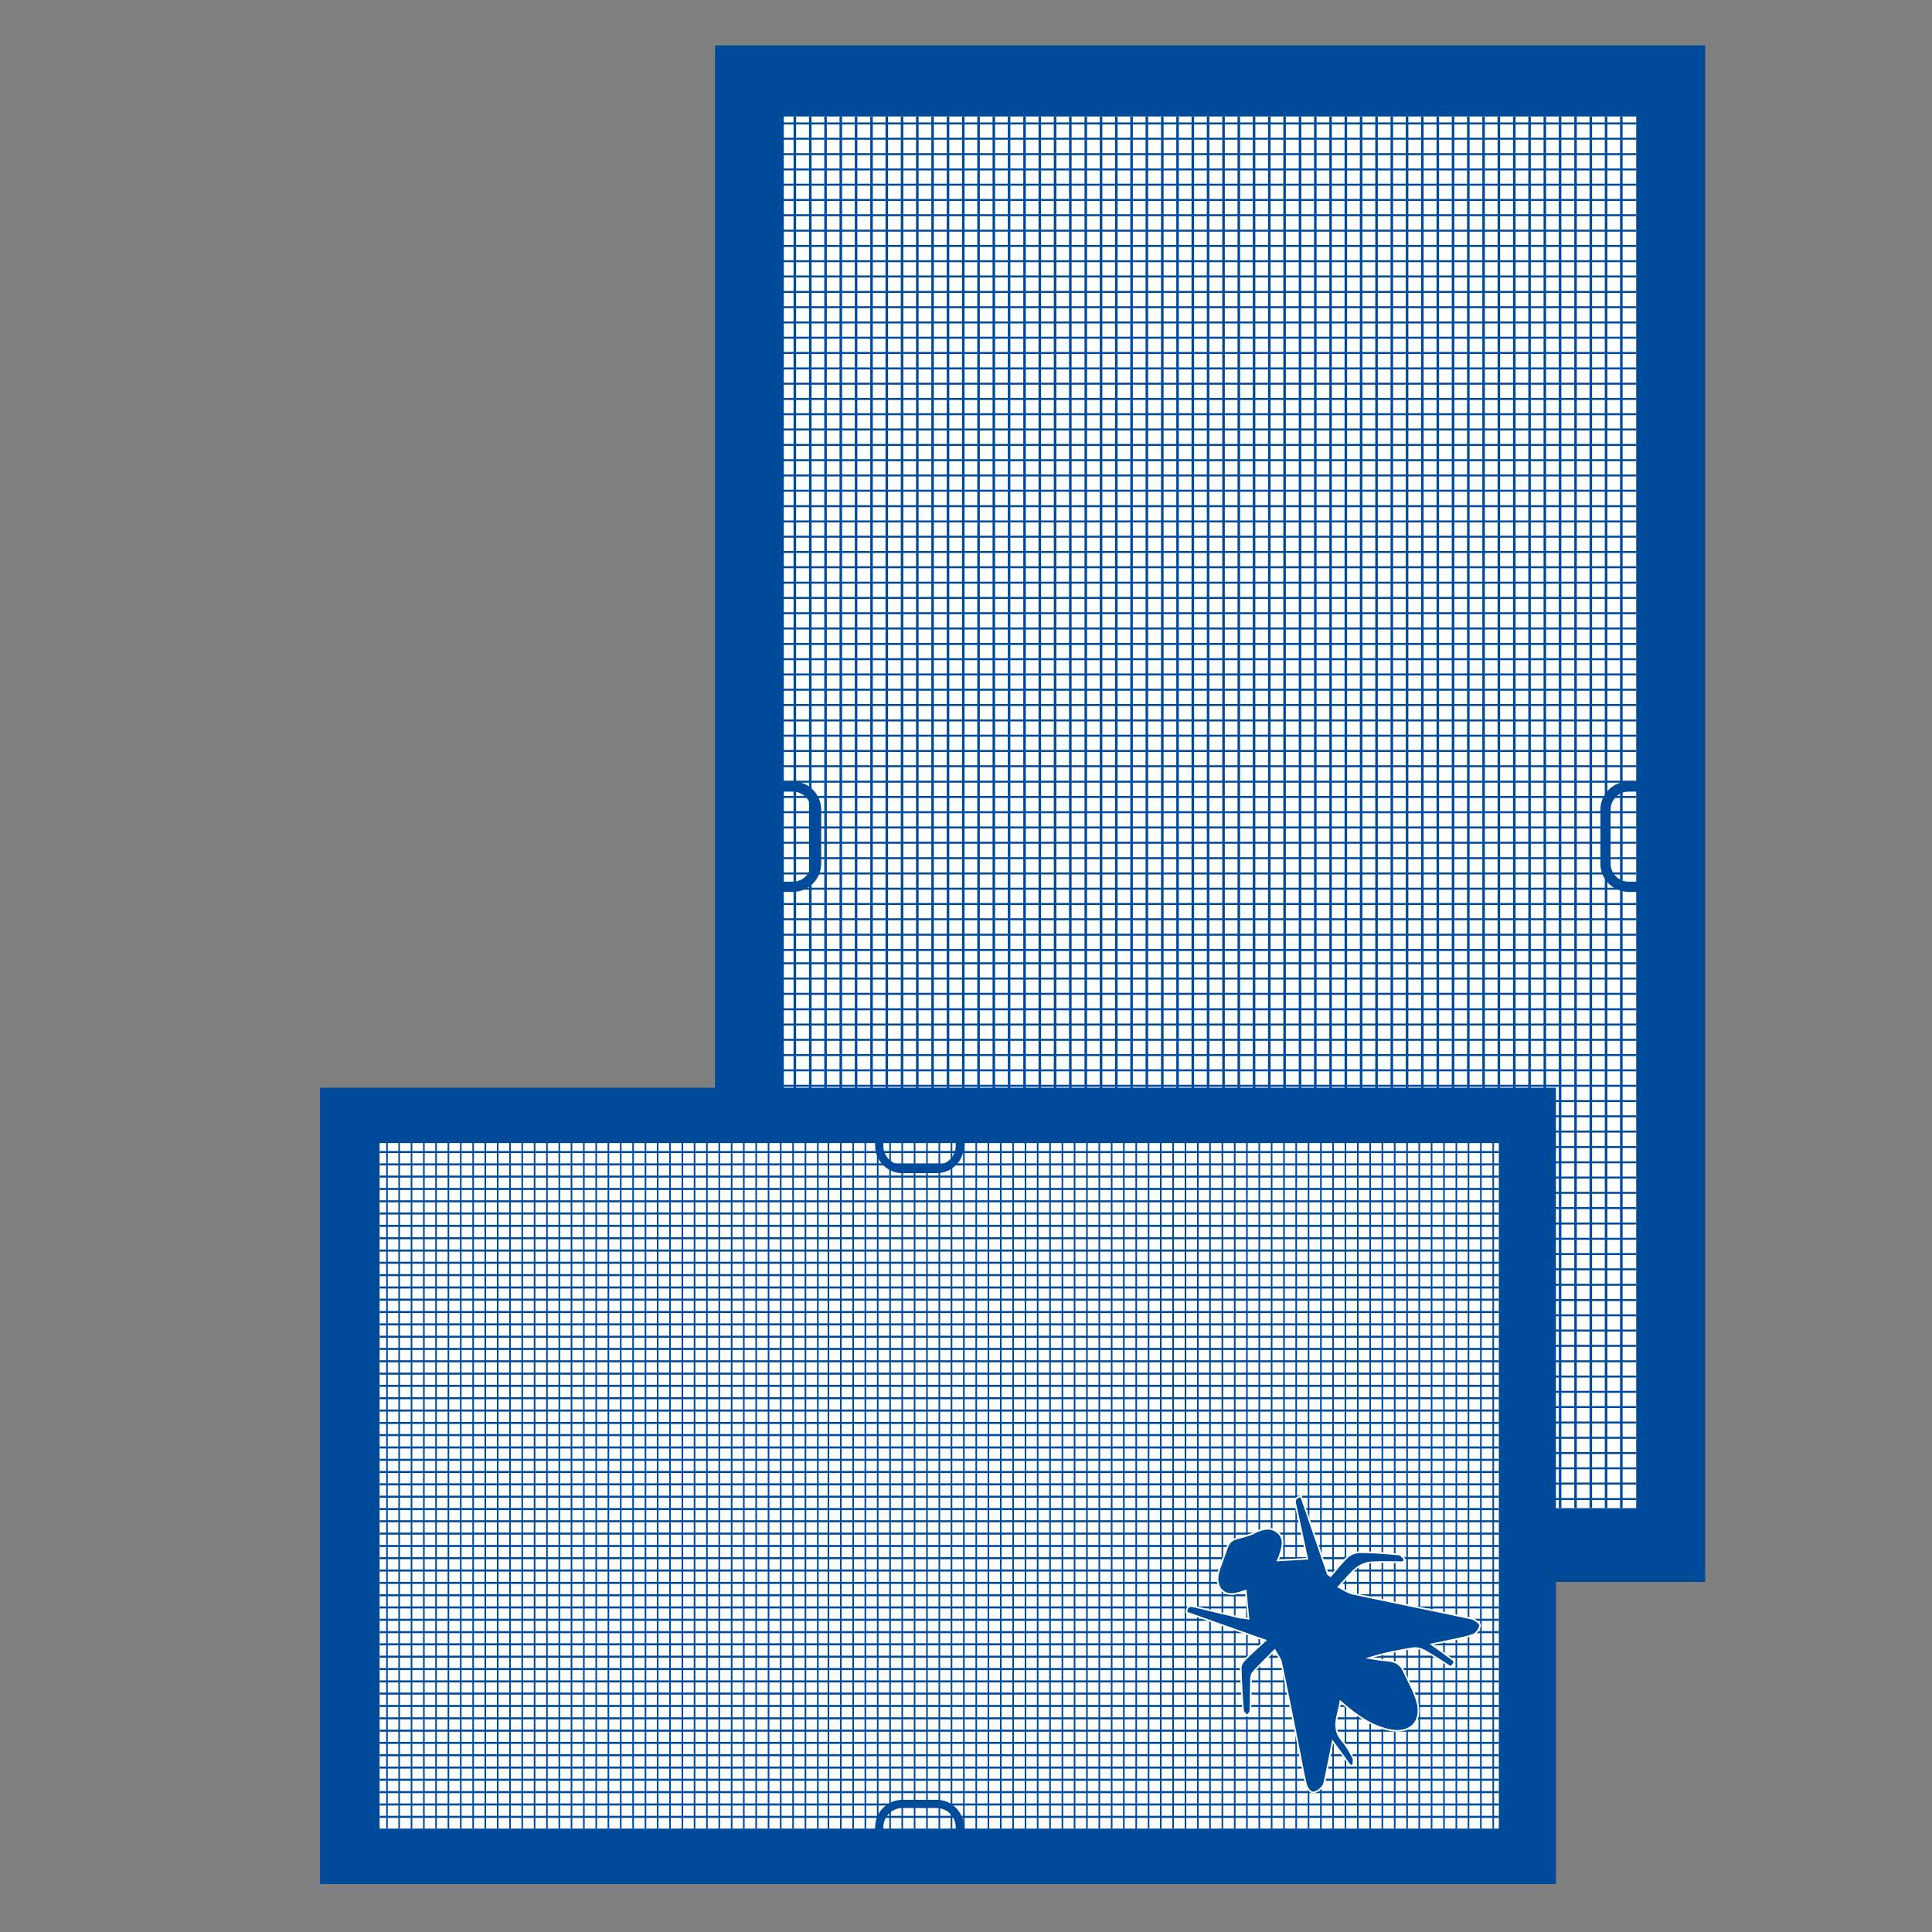<?xml version="1.0" encoding="utf-8"?>
<!-- Generator: Adobe Illustrator 23.0.6, SVG Export Plug-In . SVG Version: 6.00 Build 0)  -->
<svg version="1.1" id="Ebene_1" xmlns="http://www.w3.org/2000/svg" xmlns:xlink="http://www.w3.org/1999/xlink" x="0px" y="0px"
	 viewBox="0 0 1000 1000" style="enable-background:new 0 0 1000 1000;" xml:space="preserve">
<rect x="0" y="0" width="1000" height="1000" fill="#808080" stroke="none"/>
<style type="text/css">
	.st0{fill:#004B99;}
	.st1{fill:#FFFFFF;}
	.st2{fill:none;stroke:#004B99;stroke-width:1.323;stroke-miterlimit:10;}
	.st3{fill:none;stroke:#004B99;stroke-width:1.038;stroke-miterlimit:10;}
	.st4{fill:none;stroke:#004B99;stroke-width:5.294;stroke-miterlimit:10;}
	.st5{fill:none;stroke:#004B99;stroke-width:1.065;stroke-miterlimit:10;}
	.st6{fill:none;stroke:#004B99;stroke-width:0.835;stroke-miterlimit:10;}
	.st7{fill:none;stroke:#004B99;stroke-width:4.258;stroke-miterlimit:10;}
	.st8{fill:#004B99;stroke:#FFFFFF;stroke-width:0.855;stroke-miterlimit:10;}
</style>
<rect x="3406.5" y="113.3" class="st0" width="294.6" height="708.9"/>
<rect x="3435" y="341.9" class="st1" width="77.9" height="43.7"/>
<rect x="3435" y="392.5" class="st1" width="77.9" height="27.7"/>
<rect x="3601.1" y="371.3" class="st1" width="41.3" height="14.7"/>
<rect x="3601.1" y="343.6" class="st1" width="41.3" height="14.7"/>
<rect x="3601.1" y="399.1" class="st1" width="41.3" height="14.7"/>
<rect x="3601.1" y="426.8" class="st1" width="41.3" height="14.7"/>
<rect x="3601.1" y="454.6" class="st1" width="41.3" height="14.7"/>
<rect x="3601.1" y="482.3" class="st1" width="41.3" height="14.7"/>
<rect x="3601.1" y="556.2" class="st1" width="41.3" height="7.3"/>
<rect x="3601.1" y="575.5" class="st1" width="41.3" height="7.3"/>
<rect x="3601.1" y="594.8" class="st1" width="41.3" height="7.3"/>
<rect x="3601.1" y="614.1" class="st1" width="41.3" height="7.3"/>
<rect x="3601.1" y="690.8" class="st1" width="41.3" height="7.3"/>
<rect x="3437.7" y="738.8" class="st1" width="236.3" height="7.3"/>
<rect x="3437.7" y="299.5" class="st1" width="236.3" height="7.3"/>
<rect x="3437.7" y="199.9" class="st1" width="236.3" height="7.3"/>
<rect x="3436.5" y="690.8" class="st1" width="76.4" height="7.3"/>
<rect x="3442.5" y="622.2" transform="matrix(-1.836970e-16 1 -1 -1.836970e-16 4135.112 -2883.377)" class="st1" width="133.4" height="7.3"/>
<rect x="3522.5" y="165.7" transform="matrix(-1.836970e-16 1 -1 -1.836970e-16 3725.209 -3386.428)" class="st1" width="66.7" height="7.3"/>
<rect x="3435" y="427.3" class="st1" width="77.9" height="27.7"/>
<rect x="3435" y="462" class="st1" width="77.9" height="27.7"/>
<rect x="3435" y="496.7" class="st1" width="77.9" height="27.7"/>
<rect x="3435" y="531.4" class="st1" width="77.9" height="27.7"/>
<g>
	<path class="st1" d="M3582.3,778.2l-21.5,21.5l-4,4c-0.5,0.5-1.3,0.8-2,0.8s-1.5-0.3-2-0.8l-4-4l-10.7-10.7c-0.5-0.5-0.8-1.3-0.8-2
		s0.3-1.5,0.8-2l4-4c0.5-0.5,1.3-0.8,2-0.8c0.7,0,1.5,0.3,2,0.8l8.7,8.8l19.5-19.5c0.5-0.5,1.3-0.8,2-0.8c0.7,0,1.5,0.3,2,0.8l4,4
		c0.5,0.5,0.8,1.3,0.8,2C3583.2,776.9,3582.9,777.7,3582.3,778.2z"/>
</g>
<g>
	<path class="st1" d="M3565.8,675.7h-24.1c-0.9,0-1.7-0.8-1.7-1.7c0-0.5,0.2-0.9,0.5-1.2l12.1-12.1c0.3-0.3,0.8-0.5,1.2-0.5
		c0.5,0,0.9,0.2,1.2,0.5l12.1,12.1c0.3,0.3,0.5,0.8,0.5,1.2C3567.6,674.9,3566.8,675.7,3565.8,675.7z M3567.1,685.6l-12.1,12.1
		c-0.3,0.3-0.8,0.5-1.2,0.5c-0.5,0-0.9-0.2-1.2-0.5l-12.1-12.1c-0.3-0.3-0.5-0.8-0.5-1.2c0-0.9,0.8-1.7,1.7-1.7h24.1
		c0.9,0,1.7,0.8,1.7,1.7C3567.6,684.8,3567.4,685.2,3567.1,685.6z"/>
</g>
<g>
	<path class="st1" d="M3461,162.6l13.9-13.9c0.3-0.3,0.8-0.5,1.2-0.5c1,0,1.7,0.8,1.7,1.7v7h6.1c11.7,0,19.4-2.3,19.4-15.2
		c0-1.1-0.1-2.2-0.1-3.3c0-0.4-0.1-0.9-0.1-1.4c0-0.5,0.3-1,0.9-1c0.4,0,0.6,0.2,0.8,0.5c0.4,0.6,0.7,1.4,1,2.1
		c1.5,3.5,3.5,8.5,3.5,12.3c0,3-0.3,6.2-1.4,9.1c-3.8,9.4-14.9,11-23.8,11h-6.1v7c0,1-0.8,1.7-1.7,1.7c-0.5,0-0.9-0.2-1.2-0.5
		l-13.9-13.9c-0.3-0.3-0.5-0.8-0.5-1.2C3460.5,163.4,3460.7,163,3461,162.6z"/>
</g>
<g>
	<path class="st1" d="M3643.2,160.8c-0.1,0.2-0.4,0.3-0.6,0.3c0,0-0.1,0-0.1,0c-0.2,0-0.4-0.1-0.6-0.2l-20.2-16.8l-20.2,16.8
		c-0.2,0.1-0.4,0.2-0.7,0.2c-0.2,0-0.5-0.1-0.6-0.3l-1.8-2.2c-0.3-0.4-0.3-1,0.1-1.3l21-17.5c1.2-1,3.2-1,4.4,0l7.1,6v-5.7
		c0-0.5,0.4-0.9,0.9-0.9h5.6c0.5,0,0.9,0.4,0.9,0.9V152l6.4,5.3c0.4,0.3,0.4,0.9,0.1,1.3L3643.2,160.8z M3638.5,174.6
		c0,1-0.8,1.9-1.9,1.9h-11.2v-11.2h-7.5v11.2h-11.2c-1,0-1.9-0.8-1.9-1.9v-14c0-0.1,0-0.1,0-0.2l16.8-13.8l16.8,13.8
		c0,0.1,0,0.1,0,0.2V174.6z"/>
</g>
<g>
	<path class="st1" d="M3461.4,259c1.2,0.8,3.1,1.4,5,1.4c2.8,0,4.5-1.5,4.5-3.7c0-2-1.2-3.2-4.1-4.3c-3.5-1.2-5.7-3.1-5.7-6.1
		c0-3.4,2.8-5.9,7-5.9c2.2,0,3.8,0.5,4.8,1.1l-0.8,2.3c-0.7-0.4-2.1-1-4.1-1c-2.9,0-4.1,1.8-4.1,3.2c0,2,1.3,3,4.3,4.2
		c3.6,1.4,5.5,3.2,5.5,6.3c0,3.3-2.5,6.2-7.6,6.2c-2.1,0-4.4-0.6-5.5-1.4L3461.4,259z"/>
	<path class="st1" d="M3495.7,252.9c-0.2-3-0.4-6.6-0.3-9.3h-0.1c-0.7,2.5-1.6,5.2-2.7,8.2l-3.8,10.5h-2.1l-3.5-10.3
		c-1-3-1.9-5.8-2.5-8.4h-0.1c-0.1,2.7-0.2,6.3-0.4,9.5l-0.6,9.2h-2.7l1.5-21.6h3.6l3.7,10.4c0.9,2.7,1.6,5,2.2,7.3h0.1
		c0.5-2.2,1.3-4.5,2.3-7.3l3.8-10.4h3.6l1.3,21.6h-2.7L3495.7,252.9z"/>
	<path class="st1" d="M3506.5,255.6l-2.2,6.8h-2.9l7.3-21.6h3.4l7.4,21.6h-3l-2.3-6.8H3506.5z M3513.5,253.5l-2.1-6.2
		c-0.5-1.4-0.8-2.7-1.1-3.9h-0.1c-0.3,1.3-0.7,2.6-1.1,3.9l-2.1,6.2H3513.5z"/>
	<path class="st1" d="M3522.6,241.1c1.4-0.3,3.4-0.4,5.3-0.4c3,0,4.9,0.5,6.2,1.8c1.1,1,1.7,2.4,1.7,4.1c0,2.8-1.8,4.7-4.1,5.5v0.1
		c1.7,0.6,2.7,2.1,3.2,4.4c0.7,3,1.2,5.1,1.7,5.9h-2.9c-0.4-0.6-0.8-2.5-1.4-5.2c-0.6-3-1.8-4.1-4.3-4.2h-2.6v9.3h-2.8V241.1z
		 M3525.4,251h2.8c3,0,4.9-1.6,4.9-4.1c0-2.8-2-4-5-4c-1.3,0-2.3,0.1-2.8,0.3V251z"/>
	<path class="st1" d="M3544.2,243.2h-6.6v-2.4h16v2.4h-6.6v19.2h-2.8V243.2z"/>
	<path class="st1" d="M3565.6,240.8v9h10.4v-9h2.8v21.6h-2.8v-10.1h-10.4v10.1h-2.8v-21.6H3565.6z"/>
	<path class="st1" d="M3602.1,251.4c0,7.4-4.5,11.4-10,11.4c-5.7,0-9.7-4.4-9.7-10.9c0-6.8,4.3-11.3,10-11.3
		C3598.3,240.5,3602.1,245,3602.1,251.4z M3585.4,251.8c0,4.6,2.5,8.7,6.9,8.7c4.4,0,6.9-4.1,6.9-9c0-4.3-2.2-8.8-6.9-8.8
		C3587.7,242.8,3585.4,247,3585.4,251.8z"/>
	<path class="st1" d="M3623.9,252.9c-0.2-3-0.4-6.6-0.3-9.3h-0.1c-0.7,2.5-1.6,5.2-2.7,8.2l-3.8,10.5h-2.1l-3.5-10.3
		c-1-3-1.9-5.8-2.5-8.4h-0.1c-0.1,2.7-0.2,6.3-0.4,9.5l-0.6,9.2h-2.7l1.5-21.6h3.6l3.7,10.4c0.9,2.7,1.6,5,2.2,7.3h0.1
		c0.5-2.2,1.3-4.5,2.3-7.3l3.8-10.4h3.6l1.3,21.6h-2.7L3623.9,252.9z"/>
	<path class="st1" d="M3642.6,252.3h-8.4v7.8h9.3v2.3h-12.1v-21.6h11.6v2.3h-8.9v6.8h8.4V252.3z"/>
</g>
<g>
	<path class="st0" d="M2833.6,628.8c2.8,1.7,6.9,3.1,11.2,3.1c6.4,0,10.1-3.4,10.1-8.2c0-4.5-2.6-7.1-9.1-9.6
		c-7.9-2.8-12.7-6.9-12.7-13.7c0-7.5,6.2-13.1,15.6-13.1c4.9,0,8.5,1.1,10.7,2.4l-1.7,5.1c-1.6-0.9-4.8-2.3-9.2-2.3
		c-6.6,0-9.1,3.9-9.1,7.2c0,4.5,2.9,6.7,9.6,9.3c8.2,3.1,12.3,7.1,12.3,14.2c0,7.4-5.5,13.9-16.9,13.9c-4.6,0-9.7-1.4-12.3-3.1
		L2833.6,628.8z"/>
	<path class="st0" d="M2910.4,615.2c-0.4-6.7-0.8-14.8-0.7-20.8h-0.2c-1.6,5.6-3.6,11.7-6.1,18.3l-8.5,23.4h-4.7l-7.8-23
		c-2.3-6.8-4.2-13-5.6-18.7h-0.1c-0.1,6-0.5,14.1-0.9,21.3l-1.3,20.7h-5.9l3.4-48.2h7.9l8.2,23.3c2,5.9,3.6,11.2,4.9,16.2h0.2
		c1.2-4.9,2.9-10.2,5.1-16.2l8.6-23.3h7.9l3,48.2h-6.1L2910.4,615.2z"/>
	<path class="st0" d="M2934.4,621.3l-5,15.2h-6.4l16.4-48.2h7.5l16.4,48.2h-6.6l-5.2-15.2H2934.4z M2950.2,616.4l-4.7-13.9
		c-1.1-3.1-1.8-6-2.5-8.8h-0.1c-0.7,2.9-1.5,5.8-2.4,8.7l-4.7,13.9H2950.2z"/>
	<path class="st0" d="M2970.4,588.9c3.1-0.6,7.7-1,11.9-1c6.6,0,10.9,1.2,13.9,3.9c2.4,2.1,3.8,5.4,3.8,9.2c0,6.4-4,10.6-9.1,12.3
		v0.2c3.7,1.3,5.9,4.7,7.1,9.7c1.6,6.7,2.7,11.4,3.7,13.2h-6.4c-0.8-1.4-1.9-5.5-3.2-11.5c-1.4-6.6-4-9.2-9.7-9.4h-5.9v20.9h-6.2
		V588.9z M2976.6,610.8h6.4c6.6,0,10.9-3.6,10.9-9.2c0-6.2-4.5-8.9-11.1-9c-3,0-5.1,0.3-6.1,0.6V610.8z"/>
	<path class="st0" d="M3018.7,593.5H3004v-5.3h35.7v5.3h-14.7v42.9h-6.3V593.5z"/>
	<path class="st0" d="M3066.4,588.2v20.2h23.3v-20.2h6.3v48.2h-6.3v-22.6h-23.3v22.6h-6.2v-48.2H3066.4z"/>
	<path class="st0" d="M3148.1,611.8c0,16.6-10.1,25.4-22.4,25.4c-12.7,0-21.7-9.9-21.7-24.5c0-15.3,9.5-25.3,22.4-25.3
		C3139.6,587.4,3148.1,597.5,3148.1,611.8z M3110.7,612.6c0,10.3,5.6,19.5,15.4,19.5c9.9,0,15.4-9.1,15.4-20c0-9.6-5-19.6-15.4-19.6
		C3115.8,592.5,3110.7,602,3110.7,612.6z"/>
	<path class="st0" d="M3196.8,615.2c-0.4-6.7-0.8-14.8-0.7-20.8h-0.2c-1.6,5.6-3.6,11.7-6.1,18.3l-8.5,23.4h-4.7l-7.8-23
		c-2.3-6.8-4.2-13-5.6-18.7h-0.1c-0.1,6-0.5,14.1-0.9,21.3l-1.3,20.7h-5.9l3.4-48.2h7.9l8.2,23.3c2,5.9,3.6,11.2,4.9,16.2h0.2
		c1.2-4.9,2.9-10.2,5.1-16.2l8.6-23.3h7.9l3,48.2h-6.1L3196.8,615.2z"/>
	<path class="st0" d="M3238.7,613.8h-18.7v17.4h20.9v5.2h-27.1v-48.2h26v5.2h-19.8v15.2h18.7V613.8z"/>
</g>
<path class="st0" d="M3290.3,409.9v-0.8h-504.9v0.8c-16.3,1.2-28.5,14.5-30.5,30.7v340.6c0,6.5,1.7,12,4.5,17
	c6.4,11.5,15.8,17.3,28.8,17.3h182.2V855h-57c-3.4,0-6.2,2.8-6.2,6.3v26.3c0,3.5,2.8,6.3,6.2,6.3h249.1c3.4,0,6.2-2.8,6.2-6.3v-26.3
	c0-3.5-2.8-6.3-6.2-6.3h-57.3v-39.5h182.2c13.1,0,22.5-5.8,28.9-17.3c2.8-5.2,4.7-10.8,4.7-17V440.6
	C3319.1,424.4,3306,411.1,3290.3,409.9L3290.3,409.9z M3290.3,443.4v337.8c0,2-0.8,2.8-2.8,2.8h-499.3c-1.9,0-2.8-0.8-2.8-2.8V440.6
	h504.9V443.4L3290.3,443.4z"/>
<g>
	<path class="st0" d="M3152.9,113.3H2766c-5,0-9.1,4.2-9.1,9.3v240.9c0,5.1,4.1,9.3,9.1,9.3h387c5,0,9.1-4.2,9.1-9.3V122.6
		C3162,117.5,3157.9,113.3,3152.9,113.3L3152.9,113.3z M3137.8,347.2H2782V141.9h355.9L3137.8,347.2L3137.8,347.2z"/>
	<circle class="st1" cx="2954.1" cy="359.9" r="6.9"/>
</g>
<path class="st0" d="M3310.9,113.3h-121.6c-5.6,0-10.1,4.5-10.1,10.1v239c0,5.6,4.5,10.1,10.1,10.1h121.6c5.6,0,10.1-4.5,10.1-10.1
	v-239C3321,117.9,3316.5,113.3,3310.9,113.3L3310.9,113.3z M3240.1,350.8c0-5.5,4.5-10,9.9-10c5.5,0,10,4.4,10,10
	c0,5.5-4.5,10-10,10C3244.5,360.7,3240.1,356.3,3240.1,350.8L3240.1,350.8z M3186.8,333.8V144.9h126.5v188.9H3186.8z"/>
<g>
	<rect x="370.1" y="23.5" class="st0" width="512.5" height="795.3"/>
	<rect x="405.7" y="60.3" class="st1" width="441.2" height="720.3"/>
	<line class="st2" x1="411.4" y1="60.3" x2="411.4" y2="780.5"/>
	<line class="st2" x1="419.4" y1="60.3" x2="419.4" y2="780.5"/>
	<line class="st2" x1="427.3" y1="60.3" x2="427.3" y2="780.5"/>
	<line class="st2" x1="435.2" y1="60.3" x2="435.2" y2="780.5"/>
	<line class="st2" x1="443.1" y1="60.3" x2="443.1" y2="780.5"/>
	<line class="st2" x1="451.1" y1="60.3" x2="451.1" y2="780.5"/>
	<line class="st2" x1="459" y1="60.3" x2="459" y2="780.5"/>
	<line class="st2" x1="466.9" y1="60.3" x2="466.9" y2="780.5"/>
	<line class="st2" x1="474.8" y1="60.3" x2="474.8" y2="780.5"/>
	<line class="st2" x1="482.7" y1="60.3" x2="482.7" y2="780.5"/>
	<line class="st2" x1="490.7" y1="60.3" x2="490.7" y2="780.5"/>
	<line class="st2" x1="498.6" y1="60.3" x2="498.6" y2="780.5"/>
	<line class="st2" x1="506.5" y1="60.3" x2="506.5" y2="780.5"/>
	<line class="st2" x1="514.4" y1="60.3" x2="514.4" y2="780.5"/>
	<line class="st2" x1="522.3" y1="60.3" x2="522.3" y2="780.5"/>
	<line class="st2" x1="530.3" y1="60.3" x2="530.3" y2="780.5"/>
	<line class="st2" x1="538.2" y1="60.3" x2="538.2" y2="780.5"/>
	<line class="st2" x1="546.1" y1="60.3" x2="546.1" y2="780.5"/>
	<line class="st2" x1="554" y1="60.3" x2="554" y2="780.5"/>
	<line class="st2" x1="562" y1="60.3" x2="562" y2="780.5"/>
	<line class="st2" x1="569.9" y1="60.3" x2="569.9" y2="780.5"/>
	<line class="st2" x1="577.8" y1="60.3" x2="577.8" y2="780.5"/>
	<line class="st2" x1="585.7" y1="60.3" x2="585.7" y2="780.5"/>
	<line class="st2" x1="593.6" y1="60.3" x2="593.6" y2="780.5"/>
	<line class="st2" x1="601.6" y1="60.3" x2="601.6" y2="780.5"/>
	<line class="st2" x1="609.5" y1="60.3" x2="609.5" y2="780.5"/>
	<line class="st2" x1="617.4" y1="60.3" x2="617.4" y2="780.5"/>
	<line class="st2" x1="625.3" y1="60.3" x2="625.3" y2="780.5"/>
	<line class="st2" x1="633.3" y1="60.3" x2="633.3" y2="780.5"/>
	<line class="st2" x1="641.2" y1="60.3" x2="641.2" y2="780.5"/>
	<line class="st2" x1="649.1" y1="60.3" x2="649.1" y2="780.5"/>
	<line class="st2" x1="657" y1="60.3" x2="657" y2="780.5"/>
	<line class="st2" x1="664.9" y1="60.3" x2="664.9" y2="780.5"/>
	<line class="st2" x1="672.9" y1="60.3" x2="672.9" y2="780.5"/>
	<line class="st2" x1="680.8" y1="60.3" x2="680.8" y2="780.5"/>
	<line class="st2" x1="688.7" y1="60.3" x2="688.7" y2="780.5"/>
	<line class="st2" x1="696.6" y1="60.3" x2="696.6" y2="780.5"/>
	<line class="st2" x1="704.5" y1="60.3" x2="704.5" y2="780.5"/>
	<line class="st2" x1="712.5" y1="60.3" x2="712.5" y2="780.5"/>
	<line class="st2" x1="720.4" y1="60.3" x2="720.4" y2="780.5"/>
	<line class="st2" x1="728.3" y1="60.3" x2="728.3" y2="780.5"/>
	<line class="st2" x1="736.2" y1="60.3" x2="736.2" y2="780.5"/>
	<line class="st2" x1="744.2" y1="60.3" x2="744.2" y2="780.5"/>
	<line class="st2" x1="752.1" y1="60.3" x2="752.1" y2="780.5"/>
	<line class="st2" x1="760" y1="60.3" x2="760" y2="780.5"/>
	<line class="st2" x1="767.9" y1="60.3" x2="767.9" y2="780.5"/>
	<line class="st2" x1="775.8" y1="60.3" x2="775.8" y2="780.5"/>
	<line class="st2" x1="783.8" y1="60.3" x2="783.8" y2="780.5"/>
	<line class="st2" x1="791.7" y1="60.3" x2="791.7" y2="780.5"/>
	<line class="st2" x1="799.6" y1="60.3" x2="799.6" y2="780.5"/>
	<line class="st2" x1="807.5" y1="60.3" x2="807.5" y2="780.5"/>
	<line class="st2" x1="815.5" y1="60.3" x2="815.5" y2="780.5"/>
	<line class="st2" x1="823.4" y1="60.3" x2="823.4" y2="780.5"/>
	<line class="st2" x1="831.3" y1="60.3" x2="831.3" y2="780.5"/>
	<line class="st2" x1="839.2" y1="60.3" x2="839.2" y2="780.5"/>
	<g>
		<line class="st3" x1="846.9" y1="63.9" x2="403.9" y2="63.9"/>
		<line class="st3" x1="846.9" y1="71.8" x2="403.9" y2="71.8"/>
		<line class="st3" x1="846.9" y1="79.8" x2="403.9" y2="79.8"/>
		<line class="st3" x1="846.9" y1="87.7" x2="403.9" y2="87.7"/>
		<line class="st3" x1="846.9" y1="95.6" x2="403.9" y2="95.6"/>
		<line class="st3" x1="846.9" y1="103.5" x2="403.9" y2="103.5"/>
		<line class="st3" x1="846.9" y1="111.4" x2="403.9" y2="111.4"/>
		<line class="st3" x1="846.9" y1="119.4" x2="403.9" y2="119.4"/>
		<line class="st3" x1="846.9" y1="127.3" x2="403.9" y2="127.3"/>
		<line class="st3" x1="846.9" y1="135.2" x2="403.9" y2="135.2"/>
		<line class="st3" x1="846.9" y1="143.1" x2="403.9" y2="143.1"/>
		<line class="st3" x1="846.9" y1="151.1" x2="403.9" y2="151.1"/>
		<line class="st3" x1="846.9" y1="159" x2="403.9" y2="159"/>
		<line class="st3" x1="846.9" y1="166.9" x2="403.9" y2="166.9"/>
		<line class="st3" x1="846.9" y1="174.8" x2="403.9" y2="174.8"/>
		<line class="st3" x1="846.9" y1="182.7" x2="403.9" y2="182.7"/>
		<line class="st3" x1="846.9" y1="190.7" x2="403.9" y2="190.7"/>
		<line class="st3" x1="846.9" y1="198.6" x2="403.9" y2="198.6"/>
		<line class="st3" x1="846.9" y1="206.5" x2="403.9" y2="206.5"/>
		<line class="st3" x1="846.9" y1="214.4" x2="403.9" y2="214.4"/>
		<line class="st3" x1="846.9" y1="222.3" x2="403.9" y2="222.3"/>
		<line class="st3" x1="846.9" y1="230.3" x2="403.9" y2="230.3"/>
		<line class="st3" x1="846.9" y1="238.2" x2="403.9" y2="238.2"/>
		<line class="st3" x1="846.9" y1="246.1" x2="403.9" y2="246.1"/>
		<line class="st3" x1="846.9" y1="254" x2="403.9" y2="254"/>
		<line class="st3" x1="846.9" y1="262" x2="403.9" y2="262"/>
		<line class="st3" x1="846.9" y1="269.9" x2="403.9" y2="269.9"/>
		<line class="st3" x1="846.9" y1="277.8" x2="403.9" y2="277.8"/>
		<line class="st3" x1="846.9" y1="285.7" x2="403.9" y2="285.7"/>
		<line class="st3" x1="846.9" y1="293.6" x2="403.9" y2="293.6"/>
		<line class="st3" x1="846.9" y1="301.6" x2="403.9" y2="301.6"/>
		<line class="st3" x1="846.9" y1="309.5" x2="403.9" y2="309.5"/>
		<line class="st3" x1="846.9" y1="317.4" x2="403.9" y2="317.4"/>
		<line class="st3" x1="846.9" y1="325.3" x2="403.9" y2="325.3"/>
		<line class="st3" x1="846.9" y1="333.3" x2="403.9" y2="333.3"/>
		<line class="st3" x1="846.9" y1="341.2" x2="403.9" y2="341.2"/>
		<line class="st3" x1="846.9" y1="349.1" x2="403.9" y2="349.1"/>
		<line class="st3" x1="846.9" y1="357" x2="403.9" y2="357"/>
		<line class="st3" x1="846.9" y1="364.9" x2="403.9" y2="364.9"/>
		<line class="st3" x1="846.9" y1="372.9" x2="403.9" y2="372.9"/>
		<line class="st3" x1="846.9" y1="380.8" x2="403.9" y2="380.8"/>
		<line class="st3" x1="846.9" y1="388.7" x2="403.9" y2="388.7"/>
		<line class="st3" x1="846.9" y1="396.6" x2="403.9" y2="396.6"/>
		<line class="st3" x1="846.9" y1="404.6" x2="403.9" y2="404.6"/>
		<line class="st3" x1="846.9" y1="412.5" x2="403.9" y2="412.5"/>
		<line class="st3" x1="846.9" y1="420.4" x2="403.9" y2="420.4"/>
		<line class="st3" x1="846.9" y1="428.3" x2="403.9" y2="428.3"/>
		<line class="st3" x1="846.9" y1="436.2" x2="403.9" y2="436.2"/>
		<line class="st3" x1="846.9" y1="444.2" x2="403.9" y2="444.2"/>
		<line class="st3" x1="846.9" y1="452.1" x2="403.9" y2="452.1"/>
		<line class="st3" x1="846.9" y1="460" x2="403.9" y2="460"/>
		<line class="st3" x1="846.9" y1="467.9" x2="403.9" y2="467.9"/>
		<line class="st3" x1="846.9" y1="475.8" x2="403.9" y2="475.8"/>
		<line class="st3" x1="846.9" y1="483.8" x2="403.9" y2="483.8"/>
		<line class="st3" x1="846.9" y1="491.7" x2="403.9" y2="491.7"/>
	</g>
	<line class="st3" x1="846.9" y1="498.6" x2="403.9" y2="498.6"/>
	<line class="st3" x1="846.9" y1="506.5" x2="403.9" y2="506.5"/>
	<line class="st3" x1="846.9" y1="514.4" x2="403.9" y2="514.4"/>
	<line class="st3" x1="846.9" y1="522.4" x2="403.9" y2="522.4"/>
	<line class="st3" x1="846.9" y1="530.3" x2="403.9" y2="530.3"/>
	<line class="st3" x1="846.9" y1="538.2" x2="403.9" y2="538.2"/>
	<line class="st3" x1="846.9" y1="546.1" x2="403.9" y2="546.1"/>
	<line class="st3" x1="846.9" y1="554" x2="403.9" y2="554"/>
	<line class="st3" x1="846.9" y1="562" x2="403.9" y2="562"/>
	<line class="st3" x1="846.9" y1="569.9" x2="403.9" y2="569.9"/>
	<line class="st3" x1="846.9" y1="577.8" x2="403.9" y2="577.8"/>
	<line class="st3" x1="846.9" y1="585.7" x2="403.9" y2="585.7"/>
	<line class="st3" x1="846.9" y1="593.7" x2="403.9" y2="593.7"/>
	<line class="st3" x1="846.9" y1="601.6" x2="403.9" y2="601.6"/>
	<line class="st3" x1="846.9" y1="609.5" x2="403.9" y2="609.5"/>
	<line class="st3" x1="846.9" y1="617.4" x2="403.9" y2="617.4"/>
	<line class="st3" x1="846.9" y1="625.3" x2="403.9" y2="625.3"/>
	<line class="st3" x1="846.9" y1="633.3" x2="403.9" y2="633.3"/>
	<line class="st3" x1="846.9" y1="641.2" x2="403.9" y2="641.2"/>
	<line class="st3" x1="846.9" y1="649.1" x2="403.9" y2="649.1"/>
	<line class="st3" x1="846.9" y1="657" x2="403.9" y2="657"/>
	<line class="st3" x1="846.9" y1="665" x2="403.9" y2="665"/>
	<line class="st3" x1="846.9" y1="672.9" x2="403.9" y2="672.9"/>
	<line class="st3" x1="846.9" y1="680.8" x2="403.9" y2="680.8"/>
	<line class="st3" x1="846.9" y1="688.7" x2="403.9" y2="688.7"/>
	<line class="st3" x1="846.9" y1="696.6" x2="403.9" y2="696.6"/>
	<line class="st3" x1="846.9" y1="704.6" x2="403.9" y2="704.6"/>
	<line class="st3" x1="846.9" y1="712.5" x2="403.9" y2="712.5"/>
	<line class="st3" x1="846.9" y1="720.4" x2="403.9" y2="720.4"/>
	<line class="st3" x1="846.9" y1="728.3" x2="403.9" y2="728.3"/>
	<line class="st3" x1="846.9" y1="736.3" x2="403.9" y2="736.3"/>
	<line class="st3" x1="846.9" y1="744.2" x2="403.9" y2="744.2"/>
	<line class="st3" x1="846.9" y1="752.1" x2="403.9" y2="752.1"/>
	<line class="st3" x1="846.9" y1="760" x2="403.9" y2="760"/>
	<line class="st3" x1="846.9" y1="767.9" x2="403.9" y2="767.9"/>
	<line class="st3" x1="846.9" y1="775.9" x2="403.9" y2="775.9"/>
	<path class="st4" d="M410.4,459h-7.9c-6.6,0-12-5.4-12-12v-27.9c0-6.6,5.4-12,12-12h7.9c6.6,0,12,5.4,12,12V447
		C422.4,453.6,417,459,410.4,459z"/>
	<path class="st4" d="M850.9,459H843c-6.6,0-12-5.4-12-12v-27.9c0-6.6,5.4-12,12-12h7.9c6.6,0,12,5.4,12,12V447
		C862.9,453.6,857.5,459,850.9,459z"/>
</g>
<g>
	
		<rect x="279.4" y="449.3" transform="matrix(-1.836970e-16 1 -1 -1.836970e-16 1254.65 283.597)" class="st0" width="412.2" height="639.7"/>
	
		<rect x="308.7" y="479.5" transform="matrix(-1.836970e-16 1 -1 -1.836970e-16 1255.281 282.966)" class="st1" width="354.8" height="579.3"/>
	<line class="st5" x1="775.8" y1="596.3" x2="196.5" y2="596.3"/>
	<line class="st5" x1="775.8" y1="602.7" x2="196.5" y2="602.7"/>
	<line class="st5" x1="775.8" y1="609" x2="196.5" y2="609"/>
	<line class="st5" x1="775.8" y1="615.4" x2="196.5" y2="615.4"/>
	<line class="st5" x1="775.8" y1="621.8" x2="196.5" y2="621.8"/>
	<line class="st5" x1="775.8" y1="628.1" x2="196.5" y2="628.1"/>
	<line class="st5" x1="775.8" y1="634.5" x2="196.5" y2="634.5"/>
	<line class="st5" x1="775.8" y1="640.9" x2="196.5" y2="640.9"/>
	<line class="st5" x1="775.8" y1="647.3" x2="196.5" y2="647.3"/>
	<line class="st5" x1="775.8" y1="653.6" x2="196.5" y2="653.6"/>
	<line class="st5" x1="775.8" y1="660" x2="196.5" y2="660"/>
	<line class="st5" x1="775.8" y1="666.4" x2="196.5" y2="666.4"/>
	<line class="st5" x1="775.8" y1="672.7" x2="196.5" y2="672.7"/>
	<line class="st5" x1="775.8" y1="679.1" x2="196.5" y2="679.1"/>
	<line class="st5" x1="775.8" y1="685.5" x2="196.5" y2="685.5"/>
	<line class="st5" x1="775.8" y1="691.9" x2="196.5" y2="691.9"/>
	<line class="st5" x1="775.8" y1="698.2" x2="196.5" y2="698.2"/>
	<line class="st5" x1="775.8" y1="704.6" x2="196.5" y2="704.6"/>
	<line class="st5" x1="775.8" y1="711" x2="196.5" y2="711"/>
	<line class="st5" x1="775.8" y1="717.3" x2="196.5" y2="717.3"/>
	<line class="st5" x1="775.8" y1="723.7" x2="196.5" y2="723.7"/>
	<line class="st5" x1="775.8" y1="730.1" x2="196.5" y2="730.1"/>
	<line class="st5" x1="775.8" y1="736.5" x2="196.5" y2="736.5"/>
	<line class="st5" x1="775.8" y1="742.8" x2="196.5" y2="742.8"/>
	<line class="st5" x1="775.8" y1="749.2" x2="196.5" y2="749.2"/>
	<line class="st5" x1="775.8" y1="755.6" x2="196.5" y2="755.6"/>
	<line class="st5" x1="775.8" y1="761.9" x2="196.5" y2="761.9"/>
	<line class="st5" x1="775.8" y1="768.3" x2="196.5" y2="768.3"/>
	<line class="st5" x1="775.8" y1="774.7" x2="196.5" y2="774.7"/>
	<line class="st5" x1="775.8" y1="781.1" x2="196.5" y2="781.1"/>
	<line class="st5" x1="775.8" y1="787.4" x2="196.5" y2="787.4"/>
	<line class="st5" x1="775.8" y1="793.8" x2="196.5" y2="793.8"/>
	<line class="st5" x1="775.8" y1="800.2" x2="196.5" y2="800.2"/>
	<line class="st5" x1="775.8" y1="806.5" x2="196.5" y2="806.5"/>
	<line class="st5" x1="775.8" y1="812.9" x2="196.5" y2="812.9"/>
	<line class="st5" x1="775.8" y1="819.3" x2="196.5" y2="819.3"/>
	<line class="st5" x1="775.8" y1="825.7" x2="196.5" y2="825.7"/>
	<line class="st5" x1="775.8" y1="832" x2="196.5" y2="832"/>
	<line class="st5" x1="775.8" y1="838.4" x2="196.5" y2="838.4"/>
	<line class="st5" x1="775.8" y1="844.8" x2="196.5" y2="844.8"/>
	<line class="st5" x1="775.8" y1="851.1" x2="196.5" y2="851.1"/>
	<line class="st5" x1="775.8" y1="857.5" x2="196.5" y2="857.5"/>
	<line class="st5" x1="775.8" y1="863.9" x2="196.5" y2="863.9"/>
	<line class="st5" x1="775.8" y1="870.3" x2="196.5" y2="870.3"/>
	<line class="st5" x1="775.8" y1="876.6" x2="196.5" y2="876.6"/>
	<line class="st5" x1="775.8" y1="883" x2="196.5" y2="883"/>
	<line class="st5" x1="775.8" y1="889.4" x2="196.5" y2="889.4"/>
	<line class="st5" x1="775.8" y1="895.8" x2="196.5" y2="895.8"/>
	<line class="st5" x1="775.8" y1="902.1" x2="196.5" y2="902.1"/>
	<line class="st5" x1="775.8" y1="908.5" x2="196.5" y2="908.5"/>
	<line class="st5" x1="775.8" y1="914.9" x2="196.5" y2="914.9"/>
	<line class="st5" x1="775.8" y1="921.2" x2="196.5" y2="921.2"/>
	<line class="st5" x1="775.8" y1="927.6" x2="196.5" y2="927.6"/>
	<line class="st5" x1="775.8" y1="934" x2="196.5" y2="934"/>
	<line class="st5" x1="775.8" y1="940.4" x2="196.5" y2="940.4"/>
	<g>
		<line class="st6" x1="772.9" y1="946.5" x2="772.9" y2="590.2"/>
		<line class="st6" x1="766.5" y1="946.5" x2="766.5" y2="590.2"/>
		<line class="st6" x1="760.1" y1="946.5" x2="760.1" y2="590.2"/>
		<line class="st6" x1="753.8" y1="946.5" x2="753.8" y2="590.2"/>
		<line class="st6" x1="747.4" y1="946.5" x2="747.4" y2="590.2"/>
		<line class="st6" x1="741" y1="946.5" x2="741" y2="590.2"/>
		<line class="st6" x1="734.6" y1="946.5" x2="734.6" y2="590.2"/>
		<line class="st6" x1="728.3" y1="946.5" x2="728.3" y2="590.2"/>
		<line class="st6" x1="721.9" y1="946.5" x2="721.9" y2="590.2"/>
		<line class="st6" x1="715.5" y1="946.5" x2="715.5" y2="590.2"/>
		<line class="st6" x1="709.2" y1="946.5" x2="709.2" y2="590.2"/>
		<line class="st6" x1="702.8" y1="946.5" x2="702.8" y2="590.2"/>
		<line class="st6" x1="696.4" y1="946.5" x2="696.4" y2="590.2"/>
		<line class="st6" x1="690" y1="946.5" x2="690" y2="590.2"/>
		<line class="st6" x1="683.7" y1="946.5" x2="683.7" y2="590.2"/>
		<line class="st6" x1="677.3" y1="946.5" x2="677.3" y2="590.2"/>
		<line class="st6" x1="670.9" y1="946.5" x2="670.9" y2="590.2"/>
		<line class="st6" x1="664.6" y1="946.5" x2="664.6" y2="590.2"/>
		<line class="st6" x1="658.2" y1="946.5" x2="658.2" y2="590.2"/>
		<line class="st6" x1="651.8" y1="946.5" x2="651.8" y2="590.2"/>
		<line class="st6" x1="645.4" y1="946.5" x2="645.4" y2="590.2"/>
		<line class="st6" x1="639.1" y1="946.5" x2="639.1" y2="590.2"/>
		<line class="st6" x1="632.7" y1="946.5" x2="632.7" y2="590.2"/>
		<line class="st6" x1="626.3" y1="946.5" x2="626.3" y2="590.2"/>
		<line class="st6" x1="620" y1="946.5" x2="620" y2="590.2"/>
		<line class="st6" x1="613.6" y1="946.5" x2="613.6" y2="590.2"/>
		<line class="st6" x1="607.2" y1="946.5" x2="607.2" y2="590.2"/>
		<line class="st6" x1="600.8" y1="946.5" x2="600.8" y2="590.2"/>
		<line class="st6" x1="594.5" y1="946.5" x2="594.5" y2="590.2"/>
		<line class="st6" x1="588.1" y1="946.5" x2="588.1" y2="590.2"/>
		<line class="st6" x1="581.7" y1="946.5" x2="581.7" y2="590.2"/>
		<line class="st6" x1="575.4" y1="946.5" x2="575.4" y2="590.2"/>
		<line class="st6" x1="569" y1="946.5" x2="569" y2="590.2"/>
		<line class="st6" x1="562.6" y1="946.5" x2="562.6" y2="590.2"/>
		<line class="st6" x1="556.2" y1="946.5" x2="556.2" y2="590.2"/>
		<line class="st6" x1="549.9" y1="946.5" x2="549.9" y2="590.2"/>
		<line class="st6" x1="543.5" y1="946.5" x2="543.5" y2="590.2"/>
		<line class="st6" x1="537.1" y1="946.5" x2="537.1" y2="590.2"/>
		<line class="st6" x1="530.8" y1="946.5" x2="530.8" y2="590.2"/>
		<line class="st6" x1="524.4" y1="946.5" x2="524.4" y2="590.2"/>
		<line class="st6" x1="518" y1="946.5" x2="518" y2="590.2"/>
		<line class="st6" x1="511.6" y1="946.5" x2="511.6" y2="590.2"/>
		<line class="st6" x1="505.3" y1="946.5" x2="505.3" y2="590.2"/>
		<line class="st6" x1="498.9" y1="946.5" x2="498.9" y2="590.2"/>
		<line class="st6" x1="492.5" y1="946.5" x2="492.5" y2="590.2"/>
		<line class="st6" x1="486.2" y1="946.5" x2="486.2" y2="590.2"/>
		<line class="st6" x1="479.8" y1="946.5" x2="479.8" y2="590.2"/>
		<line class="st6" x1="473.4" y1="946.5" x2="473.4" y2="590.2"/>
		<line class="st6" x1="467" y1="946.5" x2="467" y2="590.2"/>
		<line class="st6" x1="460.7" y1="946.5" x2="460.7" y2="590.2"/>
		<line class="st6" x1="454.3" y1="946.5" x2="454.3" y2="590.2"/>
		<line class="st6" x1="447.9" y1="946.5" x2="447.9" y2="590.2"/>
		<line class="st6" x1="441.6" y1="946.5" x2="441.6" y2="590.2"/>
		<line class="st6" x1="435.2" y1="946.5" x2="435.2" y2="590.2"/>
		<line class="st6" x1="428.8" y1="946.5" x2="428.8" y2="590.2"/>
	</g>
	<line class="st6" x1="423.3" y1="946.5" x2="423.3" y2="590.2"/>
	<line class="st6" x1="416.9" y1="946.5" x2="416.9" y2="590.2"/>
	<line class="st6" x1="410.5" y1="946.5" x2="410.5" y2="590.2"/>
	<line class="st6" x1="404.1" y1="946.5" x2="404.1" y2="590.2"/>
	<line class="st6" x1="397.8" y1="946.5" x2="397.8" y2="590.2"/>
	<line class="st6" x1="391.4" y1="946.5" x2="391.4" y2="590.2"/>
	<line class="st6" x1="385" y1="946.5" x2="385" y2="590.2"/>
	<line class="st6" x1="378.7" y1="946.5" x2="378.7" y2="590.2"/>
	<line class="st6" x1="372.3" y1="946.5" x2="372.3" y2="590.2"/>
	<line class="st6" x1="365.9" y1="946.5" x2="365.9" y2="590.2"/>
	<line class="st6" x1="359.5" y1="946.5" x2="359.5" y2="590.2"/>
	<line class="st6" x1="353.2" y1="946.5" x2="353.2" y2="590.2"/>
	<line class="st6" x1="346.8" y1="946.5" x2="346.8" y2="590.2"/>
	<line class="st6" x1="340.4" y1="946.5" x2="340.4" y2="590.2"/>
	<line class="st6" x1="334.1" y1="946.5" x2="334.1" y2="590.2"/>
	<line class="st6" x1="327.7" y1="946.5" x2="327.7" y2="590.2"/>
	<line class="st6" x1="321.3" y1="946.5" x2="321.3" y2="590.2"/>
	<line class="st6" x1="314.9" y1="946.5" x2="314.9" y2="590.2"/>
	<line class="st6" x1="308.6" y1="946.5" x2="308.6" y2="590.2"/>
	<line class="st6" x1="302.2" y1="946.5" x2="302.2" y2="590.2"/>
	<line class="st6" x1="295.8" y1="946.5" x2="295.8" y2="590.2"/>
	<line class="st6" x1="289.5" y1="946.5" x2="289.5" y2="590.2"/>
	<line class="st6" x1="283.1" y1="946.5" x2="283.1" y2="590.2"/>
	<line class="st6" x1="276.7" y1="946.5" x2="276.7" y2="590.2"/>
	<line class="st6" x1="270.3" y1="946.5" x2="270.3" y2="590.2"/>
	<line class="st6" x1="264" y1="946.5" x2="264" y2="590.2"/>
	<line class="st6" x1="257.6" y1="946.5" x2="257.6" y2="590.2"/>
	<line class="st6" x1="251.2" y1="946.5" x2="251.2" y2="590.2"/>
	<line class="st6" x1="244.9" y1="946.5" x2="244.9" y2="590.2"/>
	<line class="st6" x1="238.5" y1="946.5" x2="238.5" y2="590.2"/>
	<line class="st6" x1="232.1" y1="946.5" x2="232.1" y2="590.2"/>
	<line class="st6" x1="225.7" y1="946.5" x2="225.7" y2="590.2"/>
	<line class="st6" x1="219.4" y1="946.5" x2="219.4" y2="590.2"/>
	<line class="st6" x1="213" y1="946.5" x2="213" y2="590.2"/>
	<line class="st6" x1="206.6" y1="946.5" x2="206.6" y2="590.2"/>
	<line class="st6" x1="200.3" y1="946.5" x2="200.3" y2="590.2"/>
	<path class="st7" d="M455.1,593.1v-1.7c0-6.6,5.4-12,12-12h17.7c6.6,0,12,5.4,12,12v1.7c0,6.6-5.4,12-12,12h-17.7
		C460.5,605.1,455.1,599.7,455.1,593.1z"/>
	<path class="st7" d="M455.1,947.4v-1.7c0-6.6,5.4-12,12-12h17.7c6.6,0,12,5.4,12,12v1.7c0,6.6-5.4,12-12,12h-17.7
		C460.5,959.4,455.1,954,455.1,947.4z"/>
</g>
<path class="st8" d="M646.2,837.8c-0.5-5.1-1-9.7-1.4-14.5c-1.3,0.4-2.9,1-4.5,1.4c-6,1.6-10.4-1.9-10.1-8.1
	c0.1-1.6,0.6-3.3,1.1-4.9c1.2-3.5,2.6-6.9,3.7-10.4c1-3.2,3.2-4.7,6.4-5.3c2.2-0.5,4.4-1.2,6.5-2c0.7-0.2,1.2-0.7,1.9-1
	c4-1.8,8.2-2.9,11.8,0.4c3.5,3.3,2.2,7.5,0.9,11.4c-0.3,1-0.8,2-1.2,2.9c5.1-0.3,10.1-0.6,15.3-0.9c-2-9.3-3.9-18.7-6.1-28.1
	c-0.6-2.6,0.2-3.6,2.9-4.3c4.7,13.6,9.3,27,13.9,40.4c0.5,0.3,0.9,0.7,1.4,1c2.9-3.3,5.6-7,8.8-9.9c1.6-1.5,4.3-2.5,6.5-2.5
	c6.7,0,13.4,0.6,20.1,1.2c1.1,0.1,2,1.6,3,2.5c-0.3,0.5-0.5,1-0.8,1.5c-5.6,0-11.2-0.3-16.7,0.1c-2.5,0.2-5.4,1.3-7.4,2.9
	c-3.2,2.6-5.9,6-9.4,9.8c2.4,1.2,4.8,2.9,7.4,3.5c20.5,4.4,41.1,8.5,61.6,12.9c1.7,0.4,4.4,2.6,4.3,3.5c-0.3,1.8-2,4.3-3.7,4.9
	c-4.6,1.6-9.5,2.3-14.2,3.4c-2,0.4-4,0.8-7.2,1.5c3.9,2.8,7.1,5.1,10.3,7.5c2,1.5,1.9,1.6-0.3,4.3c-4.6-2.9-9.1-6-13.8-8.6
	c-1.7-0.9-4-1.5-5.8-1.2c-7.6,1.2-15.1,2.7-22.8,5.1c3.1,0.5,6.3,1.1,9.4,1.3c3.8,0.3,6.8,1.6,8.4,5.2c2.5,5.4,5.7,10.7,7.2,16.4
	c2.7,10.1-3.9,16.5-14.1,14.4c-7.9-1.6-14.5-5.7-20.7-10.6c-1.5-1.2-3-2.5-5-4.2c-1.1,7.2-4.9,13.8,1,20.4c2.3,2.6,4,5.8,5.6,8.8
	c0.5,1,0,2.6,0,3.9c-0.5,0-1,0.1-1.5,0.1c-2.8-3.9-5.7-7.8-9.1-12.5c-1.3,6.7-2.5,12.6-3.7,18.4c-0.4,1.8-0.6,3.8-1.7,5.1
	c-1.2,1.4-3.3,3-5,2.9c-1.2-0.1-3-2.5-3.4-4.1c-1.7-7.2-2.9-14.5-4.4-21.8c-2.8-13.9-5.5-27.7-8.5-41.5c-0.4-2-2-3.8-3.3-6.3
	c-4.2,4.2-7.9,7.8-11.3,11.6c-0.8,0.9-1,2.6-1,3.9c-0.2,5.2-0.1,10.4-0.3,15.6c0,1-1,2-1.6,2.9c-0.8-0.9-2.2-1.8-2.2-2.8
	c-0.6-7.4-1-14.8-1.2-22.2c0-1.3,1-2.9,2-3.9c3.2-3.3,6.7-6.3,10.8-10.1c-14.5-5.1-27.7-9.8-40.9-14.5c0.2-3.3,1.6-3.7,4.2-3
	c7.9,2,15.8,3.8,23.7,5.7C643.3,837.4,644.7,837.5,646.2,837.8z"/>
</svg>
